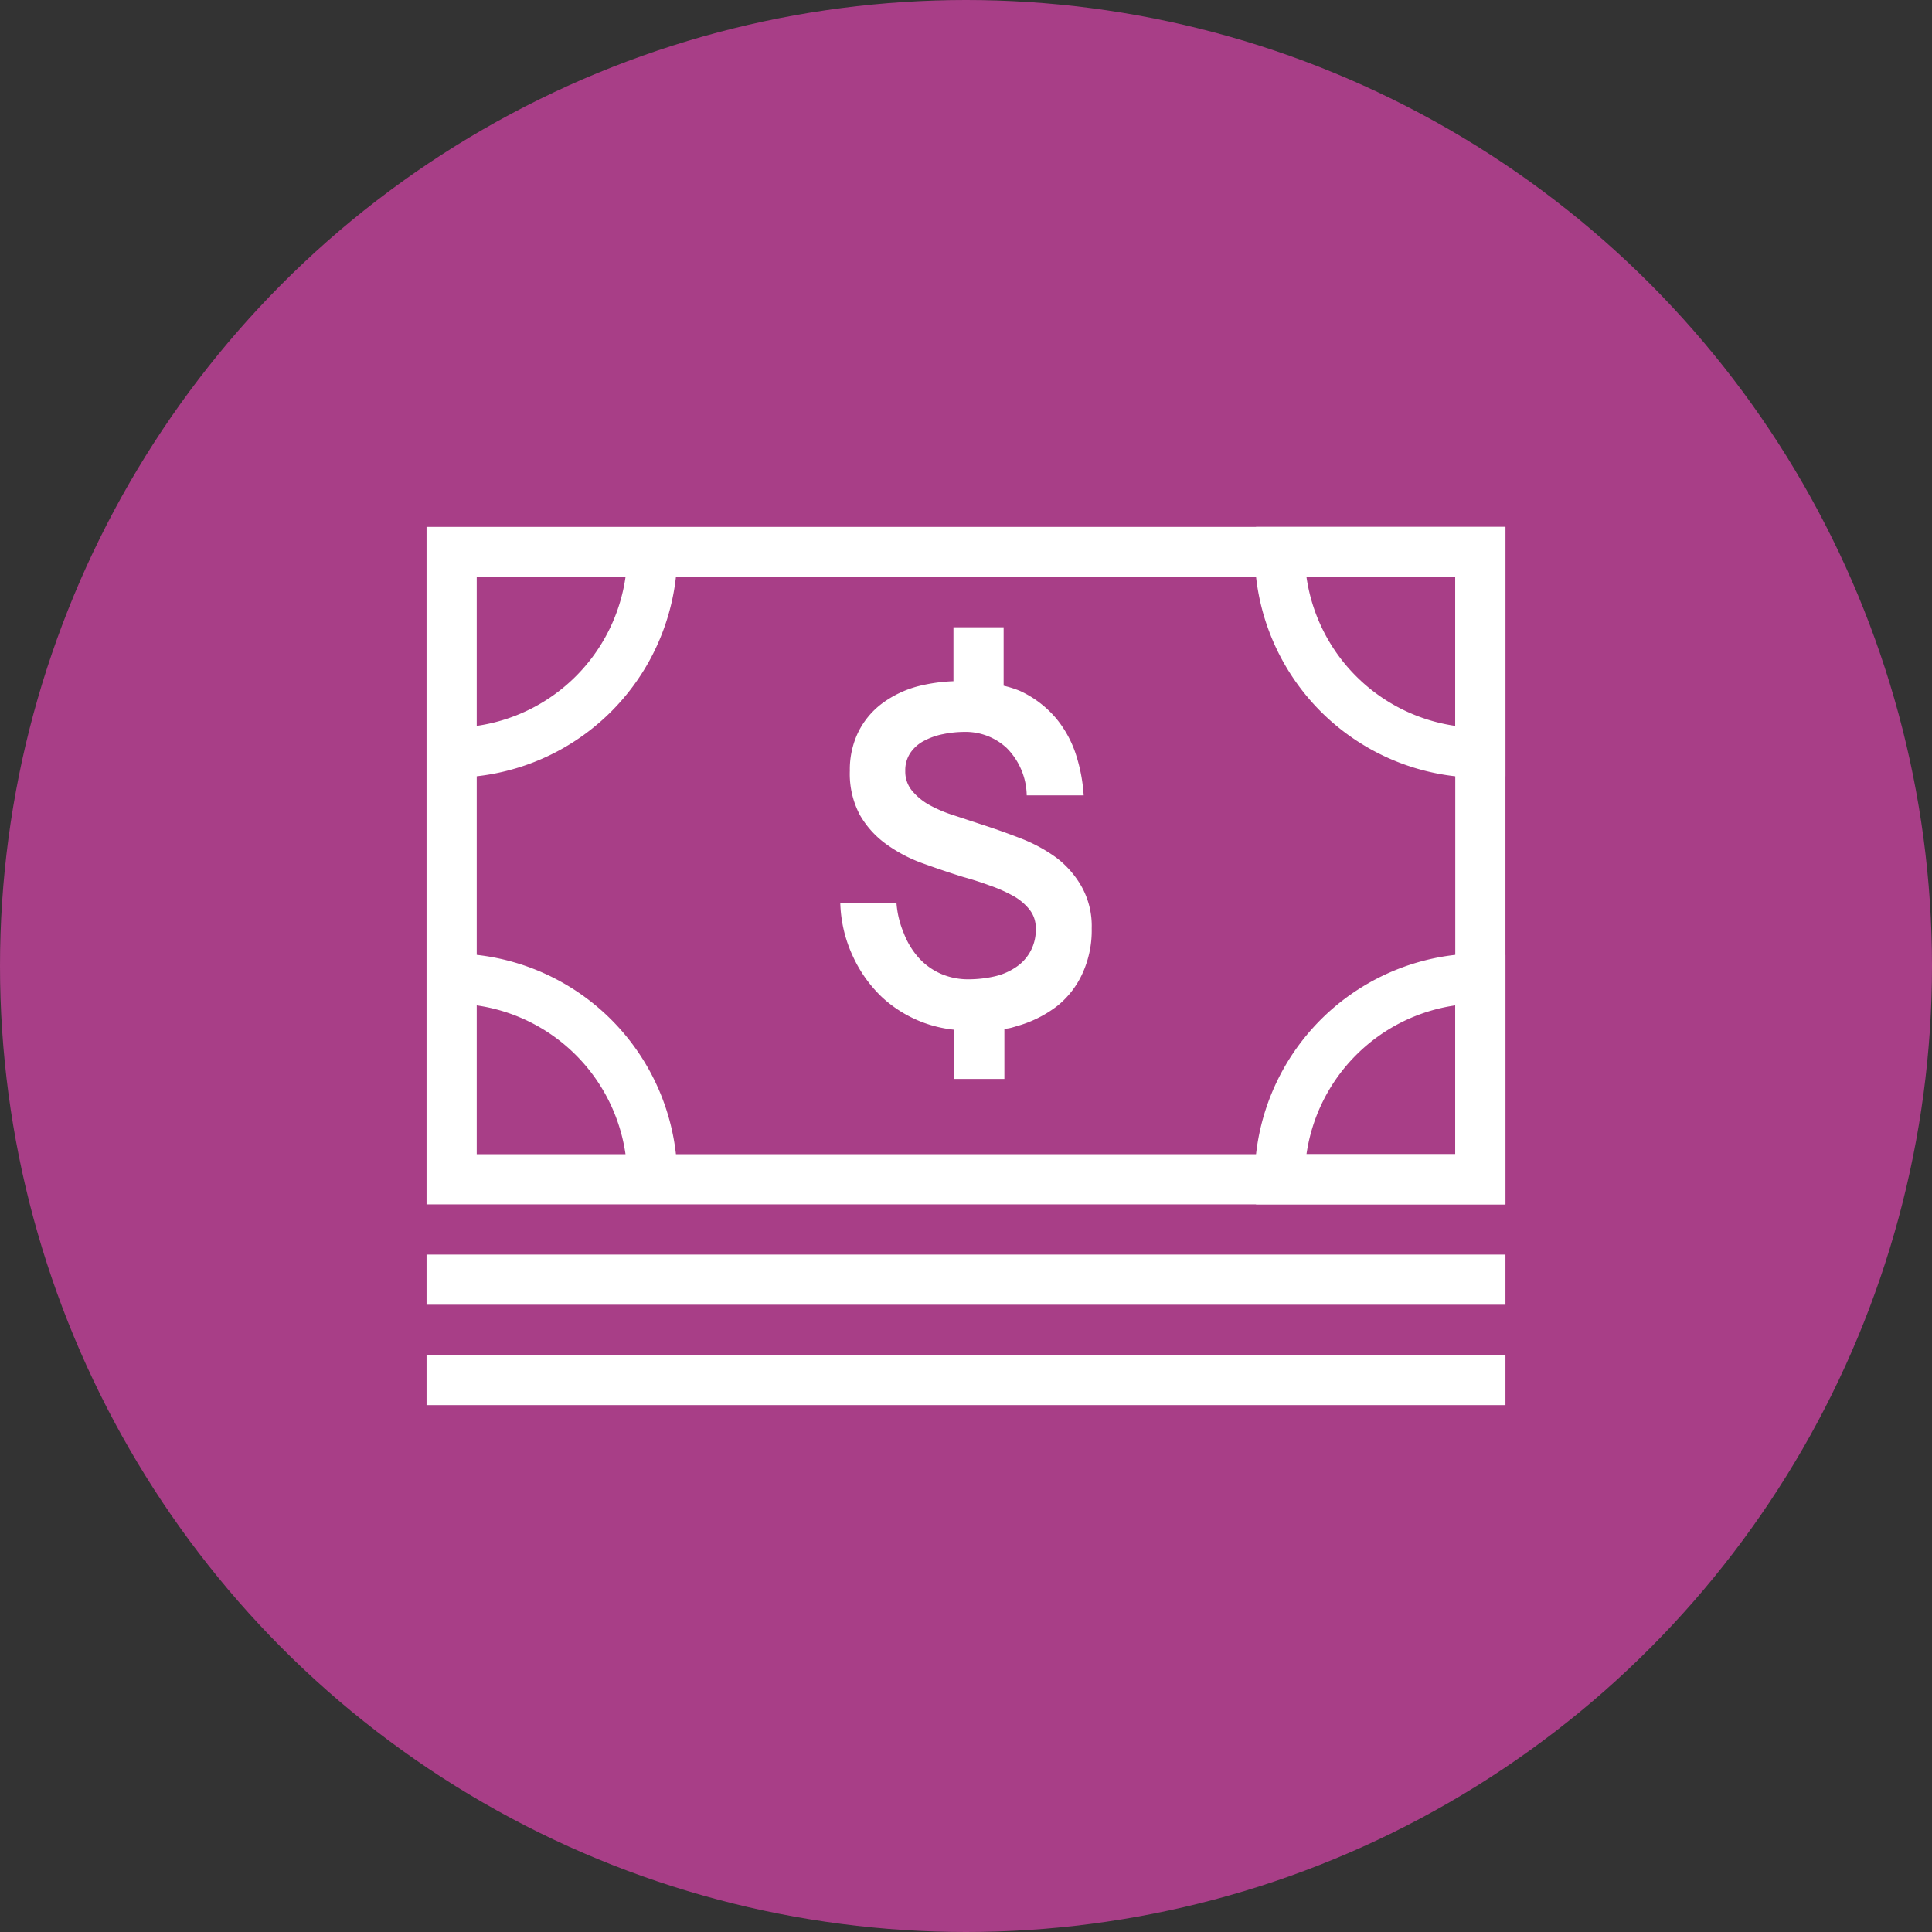 <svg xmlns="http://www.w3.org/2000/svg" width="77" height="77" viewBox="0 0 77 77"><rect x="0" y="0" width="77" height="77" fill="#333333" stroke="none"/><defs><style>.cls-1{fill:#a83e87;}.cls-2{fill:#fff;}.cls-3{fill:none;}</style></defs><title>Benefits-103l-77x77_1</title><g id="Benefits"><circle class="cls-1" cx="38.5" cy="38.5" r="38.5"/><path class="cls-2" d="M58 23v23h-39v-23h39m2-2h-43v27h43v-27zM17 50h43v2h-43zM17 54h43v2h-43zM40 25h-2v2.15a6.77 6.77 0 0 0-1.41.2 4.2 4.2 0 0 0-1.44.69 3.2 3.2 0 0 0-.94 1.13 3.42 3.42 0 0 0-.34 1.55 3.49 3.49 0 0 0 .4 1.76 3.69 3.69 0 0 0 1.06 1.17 5.85 5.85 0 0 0 1.45.76q.8.29 1.6.54c.36.1.71.21 1.06.34a5.87 5.87 0 0 1 .93.41 2.18 2.18 0 0 1 .66.55 1.16 1.16 0 0 1 .25.74 1.77 1.77 0 0 1-.81 1.57 2.5 2.5 0 0 1-.86.36 4.71 4.71 0 0 1-1 .11 2.72 2.72 0 0 1-1.11-.22 2.59 2.59 0 0 1-.87-.62 3.17 3.17 0 0 1-.61-1 3.79 3.79 0 0 1-.29-1.19h-2.24a5.37 5.37 0 0 0 .51 2.13 5.3 5.3 0 0 0 1.15 1.61 5 5 0 0 0 1.61 1 5.05 5.05 0 0 0 1.27.3v1.96h2v-2c.19 0 .38-.07.55-.12a4.71 4.71 0 0 0 1.56-.79 3.54 3.54 0 0 0 1-1.29 4.11 4.11 0 0 0 .37-1.8 3.22 3.22 0 0 0-.4-1.66 3.8 3.8 0 0 0-1-1.15 6.17 6.17 0 0 0-1.44-.78q-.8-.31-1.58-.56l-1.09-.36a5.26 5.26 0 0 1-1-.43 2.43 2.43 0 0 1-.67-.57 1.19 1.19 0 0 1-.25-.76 1.24 1.24 0 0 1 .2-.72 1.48 1.48 0 0 1 .54-.48 2.72 2.72 0 0 1 .76-.27 4.28 4.28 0 0 1 .86-.09 2.4 2.4 0 0 1 1.68.64 2.74 2.74 0 0 1 .8 1.89h2.27a6.61 6.61 0 0 0-.29-1.57 4.38 4.38 0 0 0-.8-1.49 4.17 4.17 0 0 0-1.44-1.1 4.06 4.06 0 0 0-.66-.21v-2.33zM24.93 23a7 7 0 0 1-5.93 5.93v-5.93h5.93m2-2h-9.93v9.94a9 9 0 0 0 9.94-9.94zM19 40.07a7 7 0 0 1 5.93 5.93h-5.93v-5.93m-1-2.07a9.08 9.08 0 0 0-1 .06v9.94h9.94a9 9 0 0 0-8.94-10z"/><path class="cls-3" d="M0 0h77v77h-77z"/><path class="cls-2" d="M58 40.07v5.93h-5.93a7 7 0 0 1 5.93-5.93m1-2.07a9 9 0 0 0-8.94 10h9.94v-9.94a9.08 9.08 0 0 0-1-.06zM58 23v5.93a7 7 0 0 1-5.93-5.93h5.93m2-2h-9.94a9 9 0 0 0 9.94 9.94v-9.94z"/></g></svg>